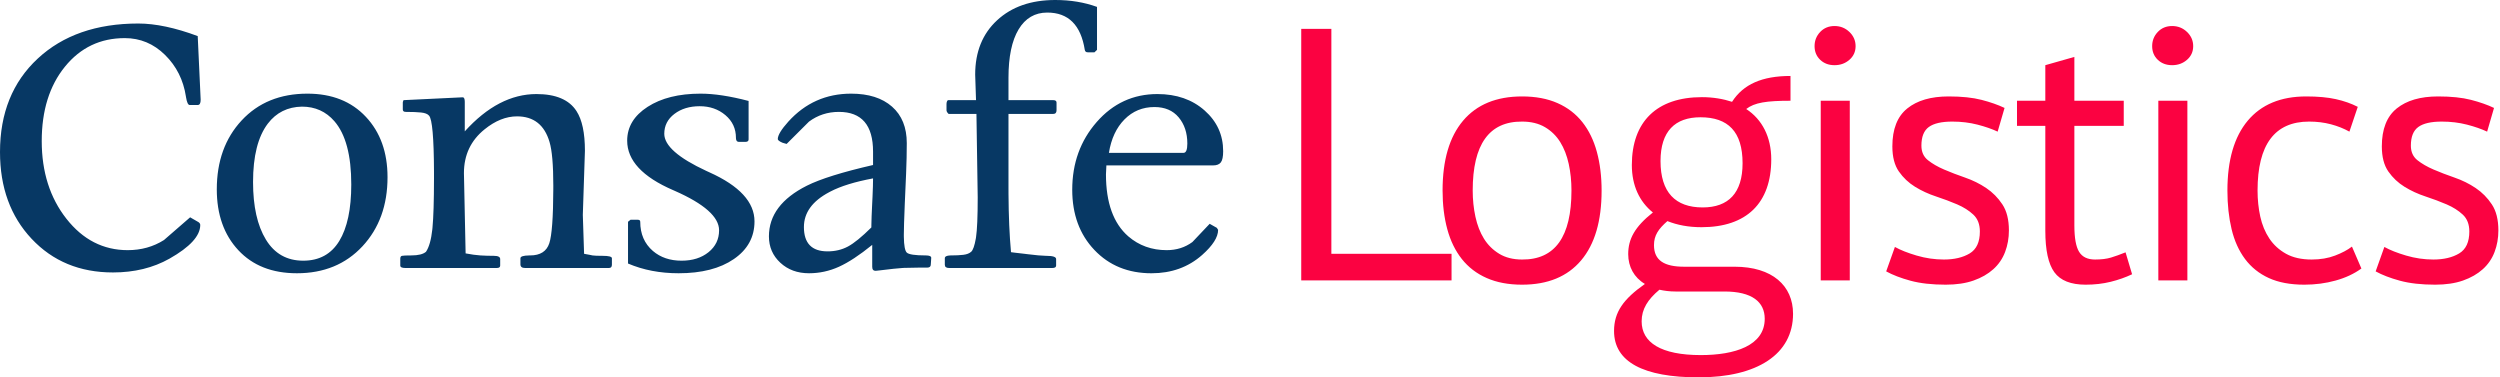 <svg width="265" height="40" viewBox="0 0 265 40" fill="none" xmlns="http://www.w3.org/2000/svg">
<path fill-rule="evenodd" clip-rule="evenodd" d="M116.015 5.544L116.283 5.286V0.731C114.943 0.244 113.468 0 111.859 0C109.297 0 107.242 0.716 105.692 2.149C104.143 3.581 103.369 5.501 103.369 7.907L103.458 10.615H100.509C100.479 10.644 100.449 10.658 100.419 10.658C100.36 10.773 100.33 10.887 100.33 11.002V11.689C100.33 11.804 100.404 11.933 100.553 12.076H103.503L103.637 20.929C103.637 22.951 103.577 24.358 103.459 25.15L103.436 25.291C103.302 26.05 103.138 26.516 102.944 26.688C102.751 26.86 102.475 26.967 102.117 27.01C101.76 27.053 101.328 27.075 100.822 27.075L100.745 27.076C100.349 27.087 100.151 27.187 100.151 27.375V28.063C100.151 28.292 100.3 28.407 100.598 28.407H111.546C111.815 28.407 111.949 28.321 111.949 28.149V27.461C111.949 27.232 111.606 27.118 110.921 27.118L110.858 27.117C110.446 27.111 109.79 27.052 108.89 26.94L108.597 26.903C108.34 26.88 107.99 26.84 107.549 26.782L107.167 26.731C107.004 24.952 106.915 22.898 106.901 20.57L106.899 19.898V12.076H111.636C111.874 12.076 111.993 11.947 111.993 11.689V10.873C111.993 10.701 111.874 10.615 111.636 10.615H106.899V8.251C106.899 6.017 107.256 4.305 107.971 3.116C108.686 1.927 109.699 1.332 111.01 1.332C113.245 1.332 114.57 2.65 114.987 5.286C115.017 5.458 115.121 5.544 115.3 5.544H116.015ZM17.964 27.418C20.139 26.186 21.227 24.997 21.227 23.851C21.227 23.737 21.167 23.637 21.048 23.551L20.154 23.035L17.383 25.442C16.251 26.158 14.97 26.516 13.54 26.516C10.948 26.516 8.781 25.406 7.038 23.185C5.295 20.965 4.424 18.222 4.424 14.956C4.424 11.718 5.243 9.089 6.882 7.069C8.52 5.05 10.636 4.04 13.227 4.04C14.866 4.04 16.288 4.634 17.495 5.823C18.702 7.012 19.439 8.481 19.707 10.228L19.72 10.312C19.809 10.858 19.939 11.131 20.109 11.131H20.958C21.167 11.131 21.271 10.944 21.271 10.572L20.958 3.825C18.575 2.937 16.475 2.493 14.657 2.493C10.219 2.493 6.666 3.732 4 6.21C1.333 8.688 0 11.99 0 16.116C0 19.869 1.117 22.935 3.352 25.313C5.586 27.691 8.461 28.88 11.976 28.88C14.24 28.88 16.236 28.392 17.964 27.418ZM35.447 12.85C36.639 14.225 37.235 16.46 37.235 19.554C37.235 22.161 36.81 24.159 35.961 25.549C35.112 26.939 33.839 27.633 32.14 27.633C30.413 27.633 29.094 26.888 28.186 25.398C27.277 23.909 26.823 21.875 26.823 19.296C26.823 16.546 27.344 14.483 28.387 13.107C29.28 11.933 30.487 11.331 32.006 11.303C33.407 11.303 34.553 11.818 35.447 12.85ZM41.078 18.78C41.078 21.76 40.192 24.202 38.419 26.108C36.646 28.013 34.33 28.965 31.47 28.965C28.849 28.965 26.778 28.149 25.259 26.516C23.739 24.883 22.98 22.734 22.98 20.07C22.98 17.09 23.858 14.655 25.616 12.764C27.374 10.873 29.698 9.927 32.587 9.927C35.179 9.927 37.242 10.744 38.776 12.377C40.311 14.01 41.078 16.144 41.078 18.78ZM64.549 28.407C64.758 28.407 64.862 28.292 64.862 28.063V27.375C64.862 27.204 64.534 27.118 63.879 27.118L63.656 27.117C63.266 27.113 62.983 27.099 62.806 27.075C62.751 27.061 62.656 27.042 62.523 27.016L61.913 26.903L61.779 22.777L62.002 15.987C62.002 14.096 61.704 12.692 61.108 11.775C60.334 10.572 58.919 9.97 56.863 9.97C54.182 9.97 51.649 11.288 49.266 13.924V10.787C49.266 10.472 49.192 10.314 49.043 10.314L42.786 10.615C42.757 10.644 42.742 10.672 42.742 10.701C42.712 10.758 42.697 10.816 42.697 10.873V11.603C42.697 11.775 42.801 11.861 43.01 11.861C43.695 11.861 44.239 11.883 44.641 11.926C45.043 11.969 45.319 12.076 45.468 12.248L45.484 12.265C45.814 12.641 45.987 14.602 46.003 18.15L46.004 18.903C46.001 21.319 45.947 23.067 45.843 24.146L45.825 24.324C45.706 25.413 45.483 26.201 45.155 26.688C44.857 26.946 44.336 27.075 43.591 27.075C43.055 27.075 42.727 27.089 42.608 27.118C42.489 27.146 42.429 27.247 42.429 27.418V28.149C42.429 28.321 42.608 28.407 42.965 28.407H52.662C52.901 28.407 53.02 28.321 53.02 28.149V27.461C53.02 27.232 52.796 27.118 52.349 27.118C51.843 27.118 51.366 27.103 50.919 27.075C50.473 27.046 49.951 26.974 49.355 26.86L49.177 18.351C49.177 16.431 49.907 14.884 51.366 13.709C52.498 12.792 53.645 12.334 54.807 12.334C56.565 12.334 57.712 13.236 58.248 15.041C58.516 15.93 58.651 17.477 58.651 19.683L58.65 20.062C58.639 23.052 58.498 24.96 58.226 25.785C57.943 26.645 57.265 27.075 56.193 27.075L56.105 27.075C55.478 27.084 55.165 27.184 55.165 27.375V28.02C55.165 28.278 55.329 28.407 55.656 28.407H64.549ZM79.977 23.465C79.977 25.126 79.247 26.459 77.787 27.461C76.327 28.464 74.376 28.965 71.933 28.965C69.967 28.965 68.179 28.622 66.57 27.934V23.508L66.838 23.293H67.598C67.777 23.293 67.866 23.364 67.866 23.508C67.866 24.797 68.313 25.828 69.207 26.602C70.011 27.289 71.024 27.633 72.246 27.633C73.408 27.633 74.361 27.332 75.106 26.731C75.85 26.129 76.223 25.355 76.223 24.41C76.223 23.002 74.654 21.607 71.516 20.227L71.352 20.155C68.105 18.752 66.481 17.004 66.481 14.912C66.481 13.451 67.203 12.255 68.648 11.324C70.093 10.393 71.963 9.927 74.257 9.927C75.687 9.927 77.385 10.185 79.351 10.701V14.784C79.351 14.955 79.232 15.041 78.993 15.041H78.323C78.129 15.041 78.025 14.917 78.012 14.667L78.01 14.612C78.01 13.637 77.638 12.835 76.893 12.205C76.148 11.575 75.24 11.259 74.167 11.259C73.095 11.259 72.201 11.532 71.486 12.076C70.771 12.62 70.413 13.322 70.413 14.182C70.413 15.427 71.899 16.738 74.871 18.117L75.195 18.265C78.383 19.697 79.977 21.43 79.977 23.465ZM88.021 20.304C89.114 19.733 90.622 19.268 92.544 18.909C92.544 19.384 92.525 20.029 92.488 20.843L92.446 21.701C92.401 22.594 92.374 23.305 92.367 23.832L92.365 24.109C91.352 25.112 90.526 25.785 89.885 26.129C89.245 26.473 88.522 26.645 87.718 26.645C86.049 26.645 85.215 25.785 85.215 24.066C85.215 22.548 86.109 21.316 87.897 20.37L88.021 20.304ZM98.711 27.332L98.666 28.02C98.666 28.249 98.547 28.364 98.309 28.364L97.438 28.366C96.73 28.371 96.195 28.381 95.834 28.397L95.65 28.407C95.188 28.435 94.376 28.521 93.214 28.665L92.812 28.708C92.574 28.708 92.455 28.564 92.455 28.278V25.957C91.114 27.046 89.937 27.819 88.924 28.278C87.911 28.736 86.854 28.965 85.752 28.965C84.53 28.965 83.517 28.593 82.713 27.848C81.908 27.103 81.506 26.172 81.506 25.055C81.506 22.82 82.847 21.029 85.528 19.683C86.958 18.966 89.297 18.236 92.544 17.491V16.073C92.544 13.265 91.338 11.861 88.924 11.861C87.733 11.861 86.675 12.205 85.752 12.893L83.383 15.256L83.115 15.181C83.04 15.159 82.981 15.142 82.936 15.127C82.609 14.984 82.445 14.855 82.445 14.741C82.445 14.339 82.817 13.723 83.562 12.893C85.349 10.916 87.569 9.927 90.22 9.927C92.067 9.927 93.512 10.386 94.555 11.303C95.598 12.219 96.119 13.509 96.119 15.17C96.119 16.176 96.095 17.251 96.047 18.396L95.906 21.617C95.839 23.24 95.806 24.329 95.806 24.883L95.808 25.111C95.822 26.034 95.926 26.588 96.119 26.774C96.328 26.974 96.998 27.075 98.13 27.075C98.517 27.075 98.711 27.16 98.711 27.332ZM125.857 15.213C125.857 14.096 125.551 13.172 124.941 12.441C124.33 11.711 123.473 11.346 122.371 11.346C121.12 11.346 120.062 11.783 119.198 12.656C118.334 13.53 117.783 14.712 117.545 16.202H125.455C125.723 16.202 125.857 15.872 125.857 15.213ZM129.409 17.212C129.573 16.997 129.655 16.603 129.655 16.03C129.655 14.311 129 12.871 127.689 11.711C126.378 10.55 124.71 9.97 122.684 9.97C120.122 9.97 117.977 10.959 116.249 12.936C114.521 14.913 113.657 17.305 113.657 20.113C113.657 22.72 114.439 24.847 116.003 26.494C117.567 28.142 119.586 28.966 122.058 28.966C124.173 28.966 125.961 28.321 127.421 27.032C128.553 26.029 129.119 25.141 129.119 24.367L128.985 24.152L128.225 23.723L126.393 25.656C125.618 26.229 124.71 26.516 123.667 26.516C122.088 26.516 120.733 26.029 119.6 25.055C118.022 23.68 117.232 21.488 117.232 18.48L117.277 17.534H128.583C128.97 17.534 129.245 17.427 129.409 17.212Z" fill="#073864"/>
<path fill-rule="evenodd" clip-rule="evenodd" d="M192.94 3.387C192.543 3.806 192.344 4.307 192.344 4.891C192.344 5.475 192.543 5.957 192.94 6.338C193.338 6.719 193.845 6.909 194.46 6.909C195.076 6.909 195.602 6.719 196.038 6.338C196.475 5.957 196.693 5.475 196.693 4.891C196.693 4.307 196.475 3.806 196.038 3.387C195.602 2.968 195.076 2.759 194.46 2.759C193.845 2.759 193.338 2.968 192.94 3.387ZM137.931 29.719H153.864V26.901H141.125V3.063H137.931V29.719ZM155.087 12.793C153.638 14.506 152.913 16.975 152.913 20.199C152.913 21.697 153.079 23.061 153.413 24.293C153.747 25.524 154.26 26.577 154.952 27.453C155.645 28.329 156.524 29.002 157.589 29.471C158.654 29.941 159.904 30.176 161.341 30.176C164.061 30.176 166.146 29.319 167.595 27.605C169.045 25.892 169.77 23.423 169.77 20.199C169.77 18.701 169.603 17.337 169.269 16.105C168.936 14.874 168.423 13.821 167.73 12.945C167.037 12.069 166.158 11.396 165.094 10.927C164.029 10.457 162.778 10.222 161.341 10.222C158.621 10.222 156.537 11.079 155.087 12.793ZM156.107 20.199C156.107 21.164 156.203 22.09 156.396 22.979C156.588 23.867 156.89 24.642 157.3 25.302C157.711 25.962 158.249 26.495 158.917 26.901C159.584 27.307 160.392 27.51 161.341 27.51C164.831 27.536 166.575 25.099 166.575 20.199C166.575 19.209 166.479 18.27 166.287 17.381C166.094 16.493 165.793 15.718 165.382 15.058C164.972 14.398 164.433 13.871 163.766 13.478C163.099 13.085 162.291 12.888 161.341 12.888C157.852 12.862 156.107 15.299 156.107 20.199ZM175.322 25.987C175.322 27.624 176.438 28.272 178.517 28.272H183.866C187.869 28.272 190.063 30.29 190.063 33.26C190.063 37.563 186.252 40 180.056 40C174.206 40 171.089 38.363 171.089 35.088C171.089 33.07 172.09 31.699 174.36 30.099C173.206 29.414 172.59 28.272 172.59 26.939C172.59 25.34 173.283 24.045 175.207 22.522C173.783 21.379 172.975 19.666 172.975 17.495C172.975 12.888 175.63 10.298 180.403 10.298C181.596 10.298 182.673 10.489 183.597 10.793C184.79 8.927 186.791 8.052 189.793 8.052V10.679C187.253 10.679 185.983 10.869 185.098 11.555C186.791 12.659 187.753 14.525 187.753 16.886C187.753 21.532 185.136 24.083 180.364 24.083C178.979 24.083 177.785 23.854 176.746 23.436C175.784 24.273 175.322 24.959 175.322 25.987ZM180.249 12.431C183.174 12.431 184.713 13.954 184.713 17.305C184.713 20.465 183.212 21.988 180.48 21.988C177.593 21.988 176.015 20.389 176.015 17.076C176.015 13.916 177.555 12.431 180.249 12.431ZM187.061 33.793C187.061 32.004 185.714 30.899 182.789 30.899H177.593C176.977 30.899 176.4 30.823 175.9 30.709C174.668 31.737 174.014 32.765 174.014 34.06C174.014 36.306 176.053 37.639 180.287 37.639C183.866 37.639 187.061 36.649 187.061 33.793ZM192.998 10.679H196.077V29.719H192.998V10.679ZM209.866 24.54C209.866 23.778 209.635 23.182 209.173 22.75C208.711 22.319 208.14 21.957 207.46 21.665C206.78 21.373 206.036 21.094 205.228 20.827C204.42 20.561 203.676 20.218 202.996 19.799C202.316 19.38 201.745 18.841 201.283 18.181C200.821 17.521 200.59 16.632 200.59 15.515C200.59 13.687 201.116 12.348 202.168 11.498C203.22 10.648 204.683 10.222 206.556 10.222C207.941 10.222 209.102 10.343 210.039 10.584C210.975 10.825 211.79 11.111 212.483 11.441L211.751 13.954C211.161 13.675 210.449 13.427 209.615 13.211C208.781 12.996 207.89 12.888 206.941 12.888C205.812 12.888 204.984 13.078 204.458 13.459C203.932 13.84 203.669 14.5 203.669 15.439C203.669 16.099 203.9 16.613 204.362 16.981C204.824 17.349 205.395 17.679 206.075 17.971C206.755 18.263 207.499 18.549 208.307 18.828C209.115 19.107 209.859 19.476 210.539 19.932C211.219 20.389 211.79 20.967 212.252 21.665C212.713 22.363 212.944 23.283 212.944 24.426C212.944 25.238 212.81 26 212.54 26.71C212.271 27.421 211.854 28.031 211.289 28.538C210.725 29.046 210.026 29.446 209.192 29.738C208.358 30.03 207.377 30.176 206.248 30.176C204.785 30.176 203.541 30.036 202.515 29.757C201.488 29.478 200.629 29.148 199.936 28.767L200.86 26.177C201.45 26.507 202.22 26.812 203.169 27.091C204.118 27.371 205.08 27.51 206.055 27.51C207.159 27.51 208.069 27.294 208.788 26.863C209.506 26.431 209.866 25.657 209.866 24.54ZM216.804 10.679H213.802V13.345H216.804V24.464C216.804 26.52 217.124 27.986 217.766 28.862C218.407 29.738 219.51 30.176 221.076 30.176C222.025 30.176 222.91 30.074 223.731 29.871C224.552 29.668 225.309 29.401 226.002 29.071L225.309 26.748C224.745 26.977 224.231 27.161 223.77 27.301C223.308 27.44 222.743 27.51 222.076 27.51C221.281 27.51 220.716 27.237 220.383 26.691C220.049 26.146 219.883 25.213 219.883 23.893V13.345H225.117V10.679H219.883V6.033L216.804 6.909V10.679ZM228.783 10.679H231.862V29.719H228.783V10.679ZM228.726 3.387C228.328 3.806 228.129 4.307 228.129 4.891C228.129 5.475 228.328 5.957 228.726 6.338C229.123 6.719 229.63 6.909 230.246 6.909C230.862 6.909 231.388 6.719 231.824 6.338C232.26 5.957 232.478 5.475 232.478 4.891C232.478 4.307 232.26 3.806 231.824 3.387C231.388 2.968 230.862 2.759 230.246 2.759C229.63 2.759 229.123 2.968 228.726 3.387ZM250.308 28.462C249.538 29.021 248.627 29.446 247.575 29.738C246.523 30.03 245.42 30.176 244.265 30.176C242.777 30.176 241.52 29.941 240.494 29.471C239.467 29.002 238.627 28.329 237.973 27.453C237.319 26.577 236.844 25.524 236.549 24.293C236.254 23.061 236.106 21.697 236.106 20.199C236.106 16.975 236.825 14.506 238.261 12.793C239.698 11.079 241.764 10.222 244.458 10.222C245.689 10.222 246.735 10.317 247.594 10.508C248.454 10.698 249.23 10.971 249.923 11.326L249.038 13.954C248.448 13.624 247.793 13.364 247.075 13.173C246.356 12.983 245.587 12.888 244.766 12.888C241.122 12.888 239.301 15.325 239.301 20.199C239.301 21.164 239.397 22.084 239.589 22.96C239.782 23.835 240.102 24.61 240.551 25.282C241 25.955 241.591 26.495 242.322 26.901C243.053 27.307 243.957 27.51 245.035 27.51C245.959 27.51 246.786 27.371 247.517 27.091C248.249 26.812 248.845 26.495 249.307 26.139L250.308 28.462ZM261.056 22.75C261.518 23.182 261.749 23.778 261.749 24.54C261.749 25.657 261.39 26.431 260.671 26.863C259.953 27.294 259.042 27.51 257.939 27.51C256.964 27.51 256.001 27.371 255.052 27.091C254.103 26.812 253.333 26.507 252.743 26.177L251.819 28.767C252.512 29.148 253.372 29.478 254.398 29.757C255.424 30.036 256.669 30.176 258.131 30.176C259.26 30.176 260.241 30.03 261.075 29.738C261.909 29.446 262.608 29.046 263.173 28.538C263.737 28.031 264.154 27.421 264.424 26.71C264.693 26 264.828 25.238 264.828 24.426C264.828 23.283 264.597 22.363 264.135 21.665C263.673 20.967 263.102 20.389 262.422 19.932C261.742 19.476 260.998 19.107 260.19 18.828C259.382 18.549 258.638 18.263 257.958 17.971C257.278 17.679 256.707 17.349 256.245 16.981C255.783 16.613 255.552 16.099 255.552 15.439C255.552 14.5 255.815 13.84 256.341 13.459C256.867 13.078 257.695 12.888 258.824 12.888C259.773 12.888 260.665 12.996 261.499 13.211C262.332 13.427 263.044 13.675 263.635 13.954L264.366 11.441C263.673 11.111 262.858 10.825 261.922 10.584C260.985 10.343 259.824 10.222 258.439 10.222C256.566 10.222 255.103 10.648 254.051 11.498C253 12.348 252.474 13.687 252.474 15.515C252.474 16.632 252.704 17.521 253.166 18.181C253.628 18.841 254.199 19.38 254.879 19.799C255.559 20.218 256.303 20.561 257.111 20.827C257.919 21.094 258.663 21.373 259.343 21.665C260.023 21.957 260.594 22.319 261.056 22.75Z" fill="#FB0241"/>
</svg>
